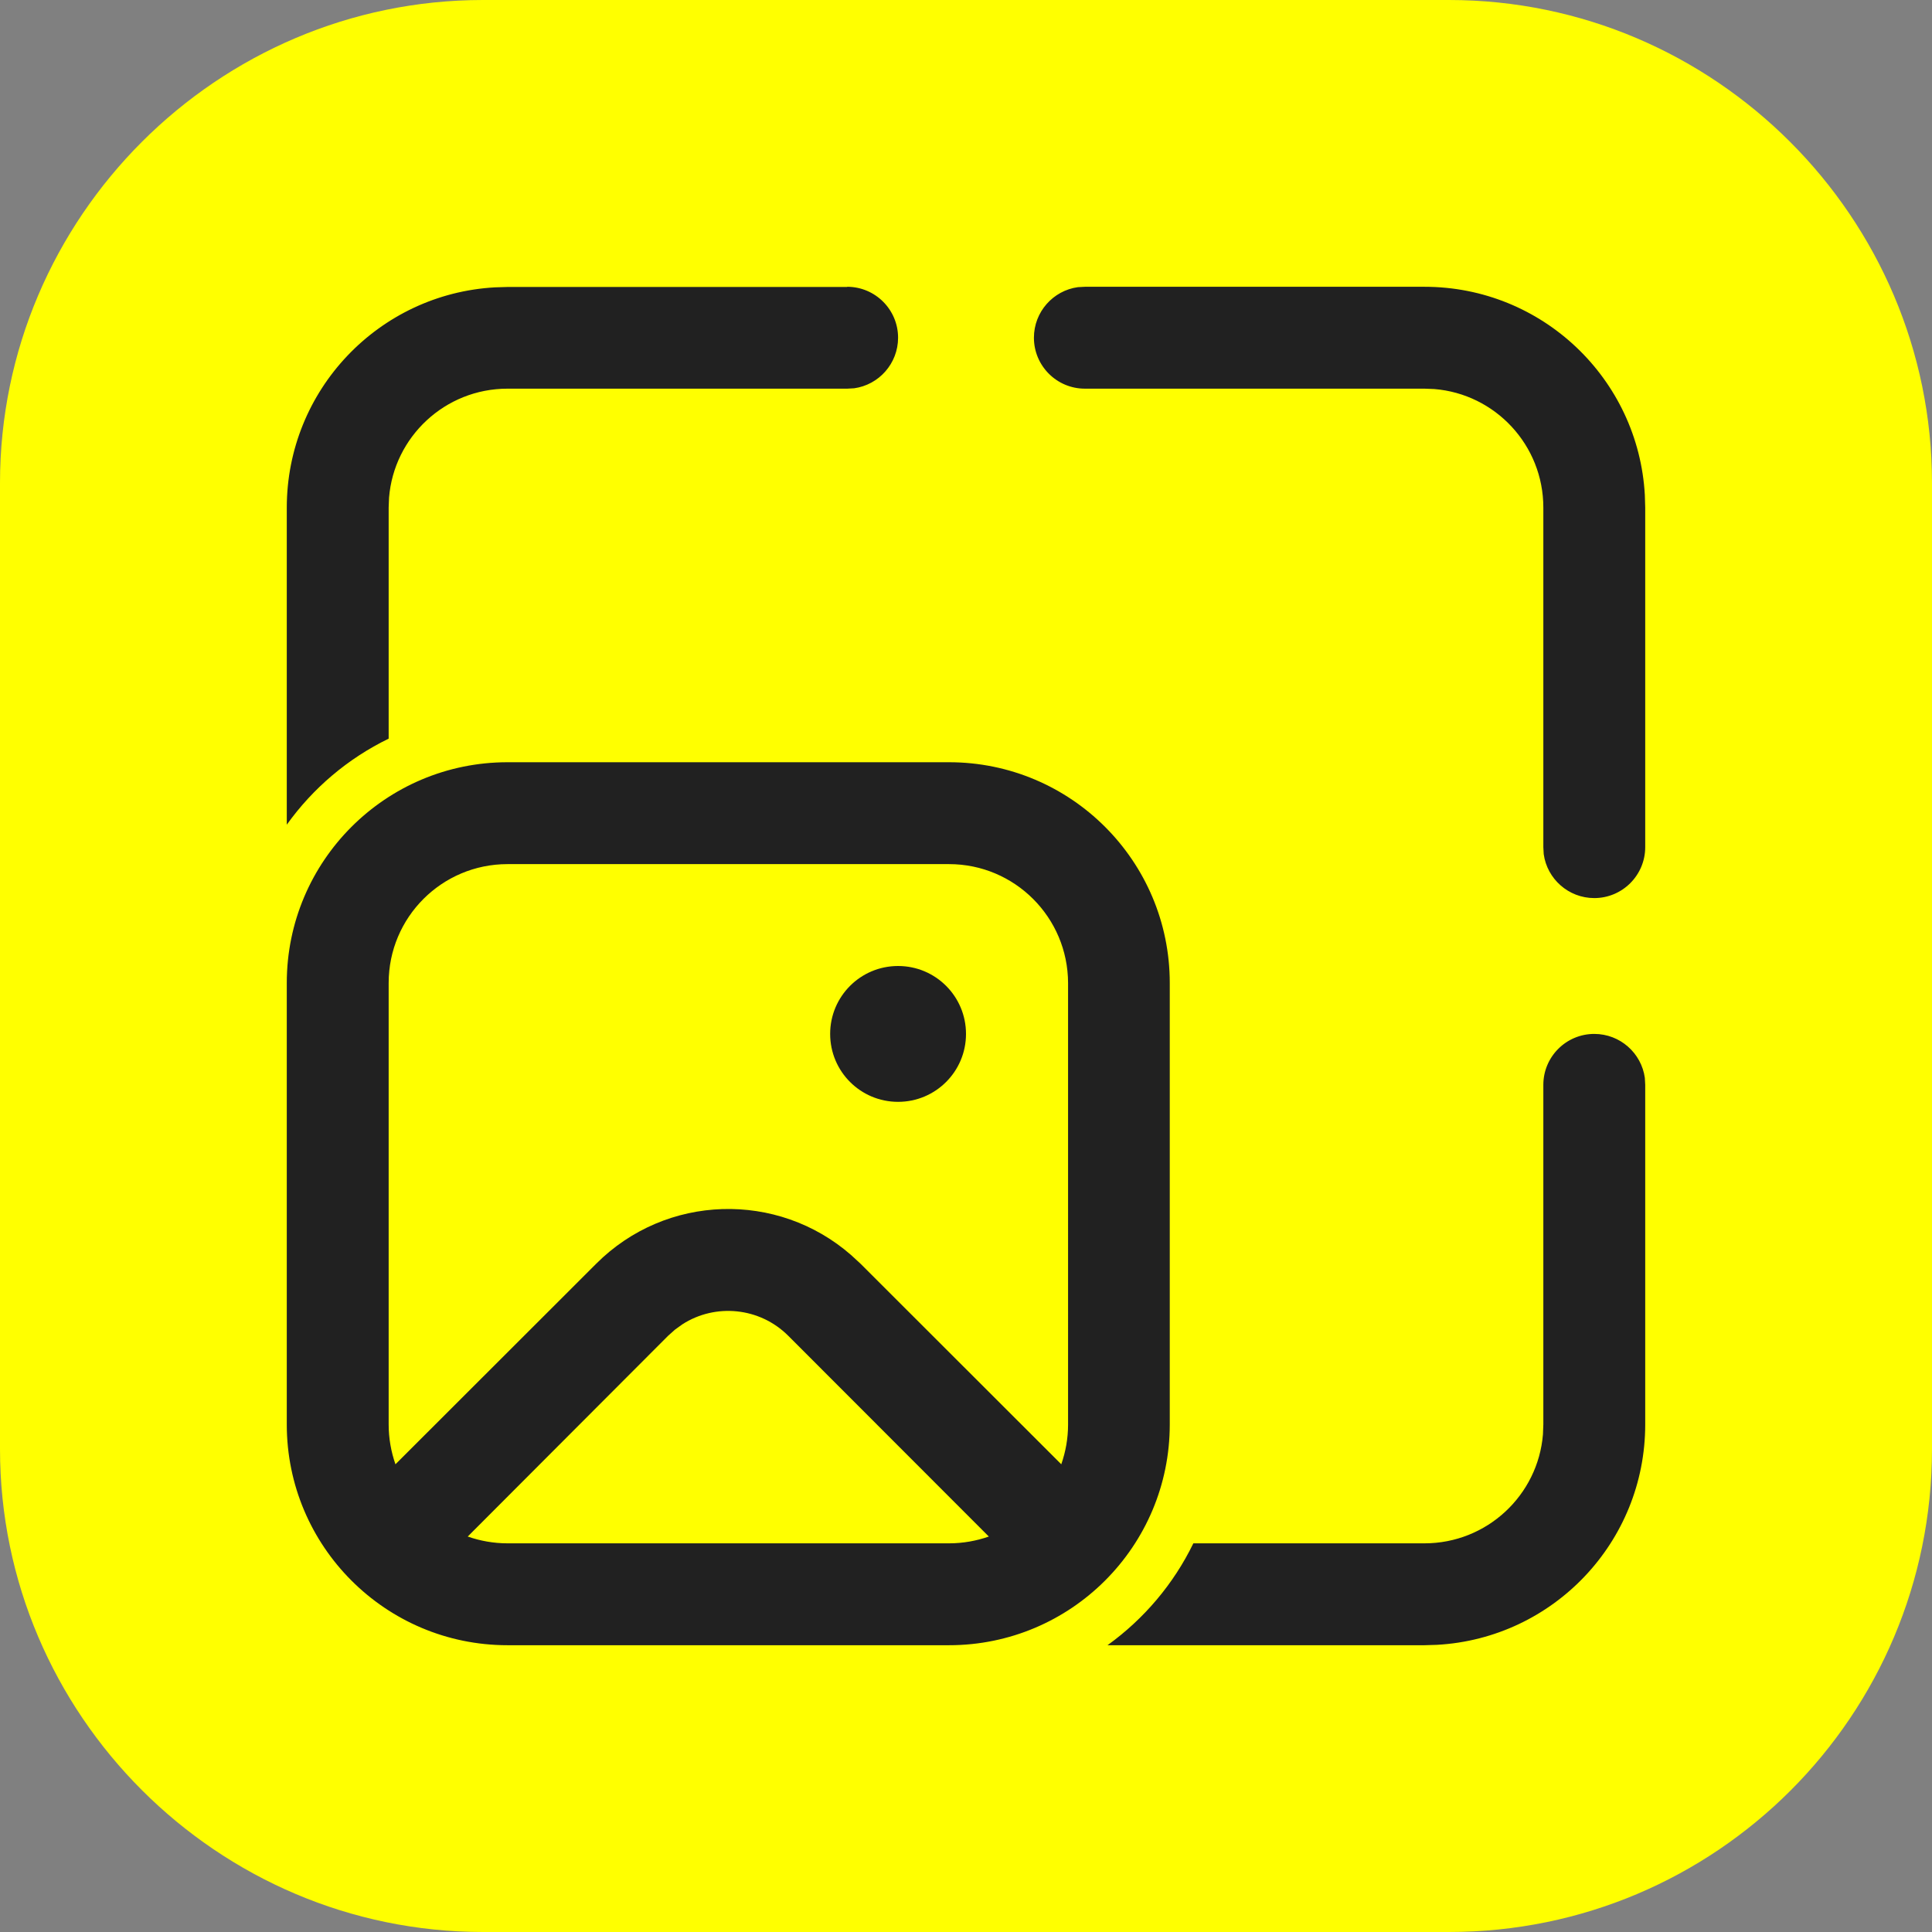 <?xml version="1.0" encoding="utf-8"?>
<!-- Generator: Adobe Illustrator 25.0.0, SVG Export Plug-In . SVG Version: 6.00 Build 0)  -->
<svg version="1.1" id="Layer_1" xmlns="http://www.w3.org/2000/svg" xmlns:xlink="http://www.w3.org/1999/xlink" x="0px" y="0px"
	 viewBox="0 0 1024 1024" enable-background="new 0 0 1024 1024" xml:space="preserve">
<rect x="0" y="0" width="1024" height="1024" fill="#808080" stroke="none"/>
<g>
	<path fill="#FFFF00" d="M768,1024H256C115.2,1024,0,908.8,0,768l0-512C0,115.2,115.2,0,256,0l512,0c140.8,0,256,115.2,256,256v512
		C1024,909.4,909.4,1024,768,1024z"/>
</g>
<path id="_xD83C__xDFA8_-Color" fill="#212121" d="M845,548c13.7,0,25,10.2,26.8,23.3l0.2,3.7v180c0,62.4-48.8,113.4-110.4,116.8
	L755,872l-168,0c19.3-13.9,35-32.4,45.5-54l122.5,0c33.1,0,60.2-25.5,62.8-57.8l0.2-5.2V575C818,560.1,830.1,548,845,548z M503,404
	c64.6,0,117,52.4,117,117v234c0,64.6-52.4,117-117,117H269c-64.6,0-117-52.4-117-117V521c0-64.6,52.4-117,117-117H503z M357.8,704.7
	l-3.7,3.3L247.9,814.4c6.6,2.3,13.7,3.6,21.1,3.6h234c7.4,0,14.5-1.3,21.1-3.6L417.8,708c-15.2-15.2-38.7-17.3-56.1-6.1L357.8,704.7
	L357.8,704.7z M503,458H269c-34.8,0-63,28.2-63,63v234c0,7.4,1.3,14.5,3.6,21.1L316,669.8c37.1-37.1,96.2-38.6,135.1-4.6l5,4.6
	l106.4,106.3c2.3-6.6,3.6-13.7,3.6-21.1V521C566,486.2,537.8,458,503,458z M476,512c19.9,0,36,16.1,36,36s-16.1,36-36,36
	s-36-16.1-36-36S456.1,512,476,512z M755,152c62.4,0,113.4,48.8,116.8,110.4l0.2,6.6v180c0,14.9-12.1,27-27,27
	c-13.7,0-25-10.2-26.8-23.3L818,449V269c0-33.1-25.5-60.2-57.8-62.8L755,206H575c-14.9,0-27-12.1-27-27c0-13.7,10.2-25,23.3-26.8
	l3.7-0.2H755z M449,152c14.9,0,27,12.1,27,27c0,13.7-10.2,25-23.3,26.8L449,206H269c-33.1,0-60.2,25.5-62.8,57.8L206,269l0,122.5
	c-21.6,10.5-40.1,26.2-54,45.6l0-168c0-62.4,48.8-113.4,110.4-116.8l6.6-0.2H449z"/>
</svg>
